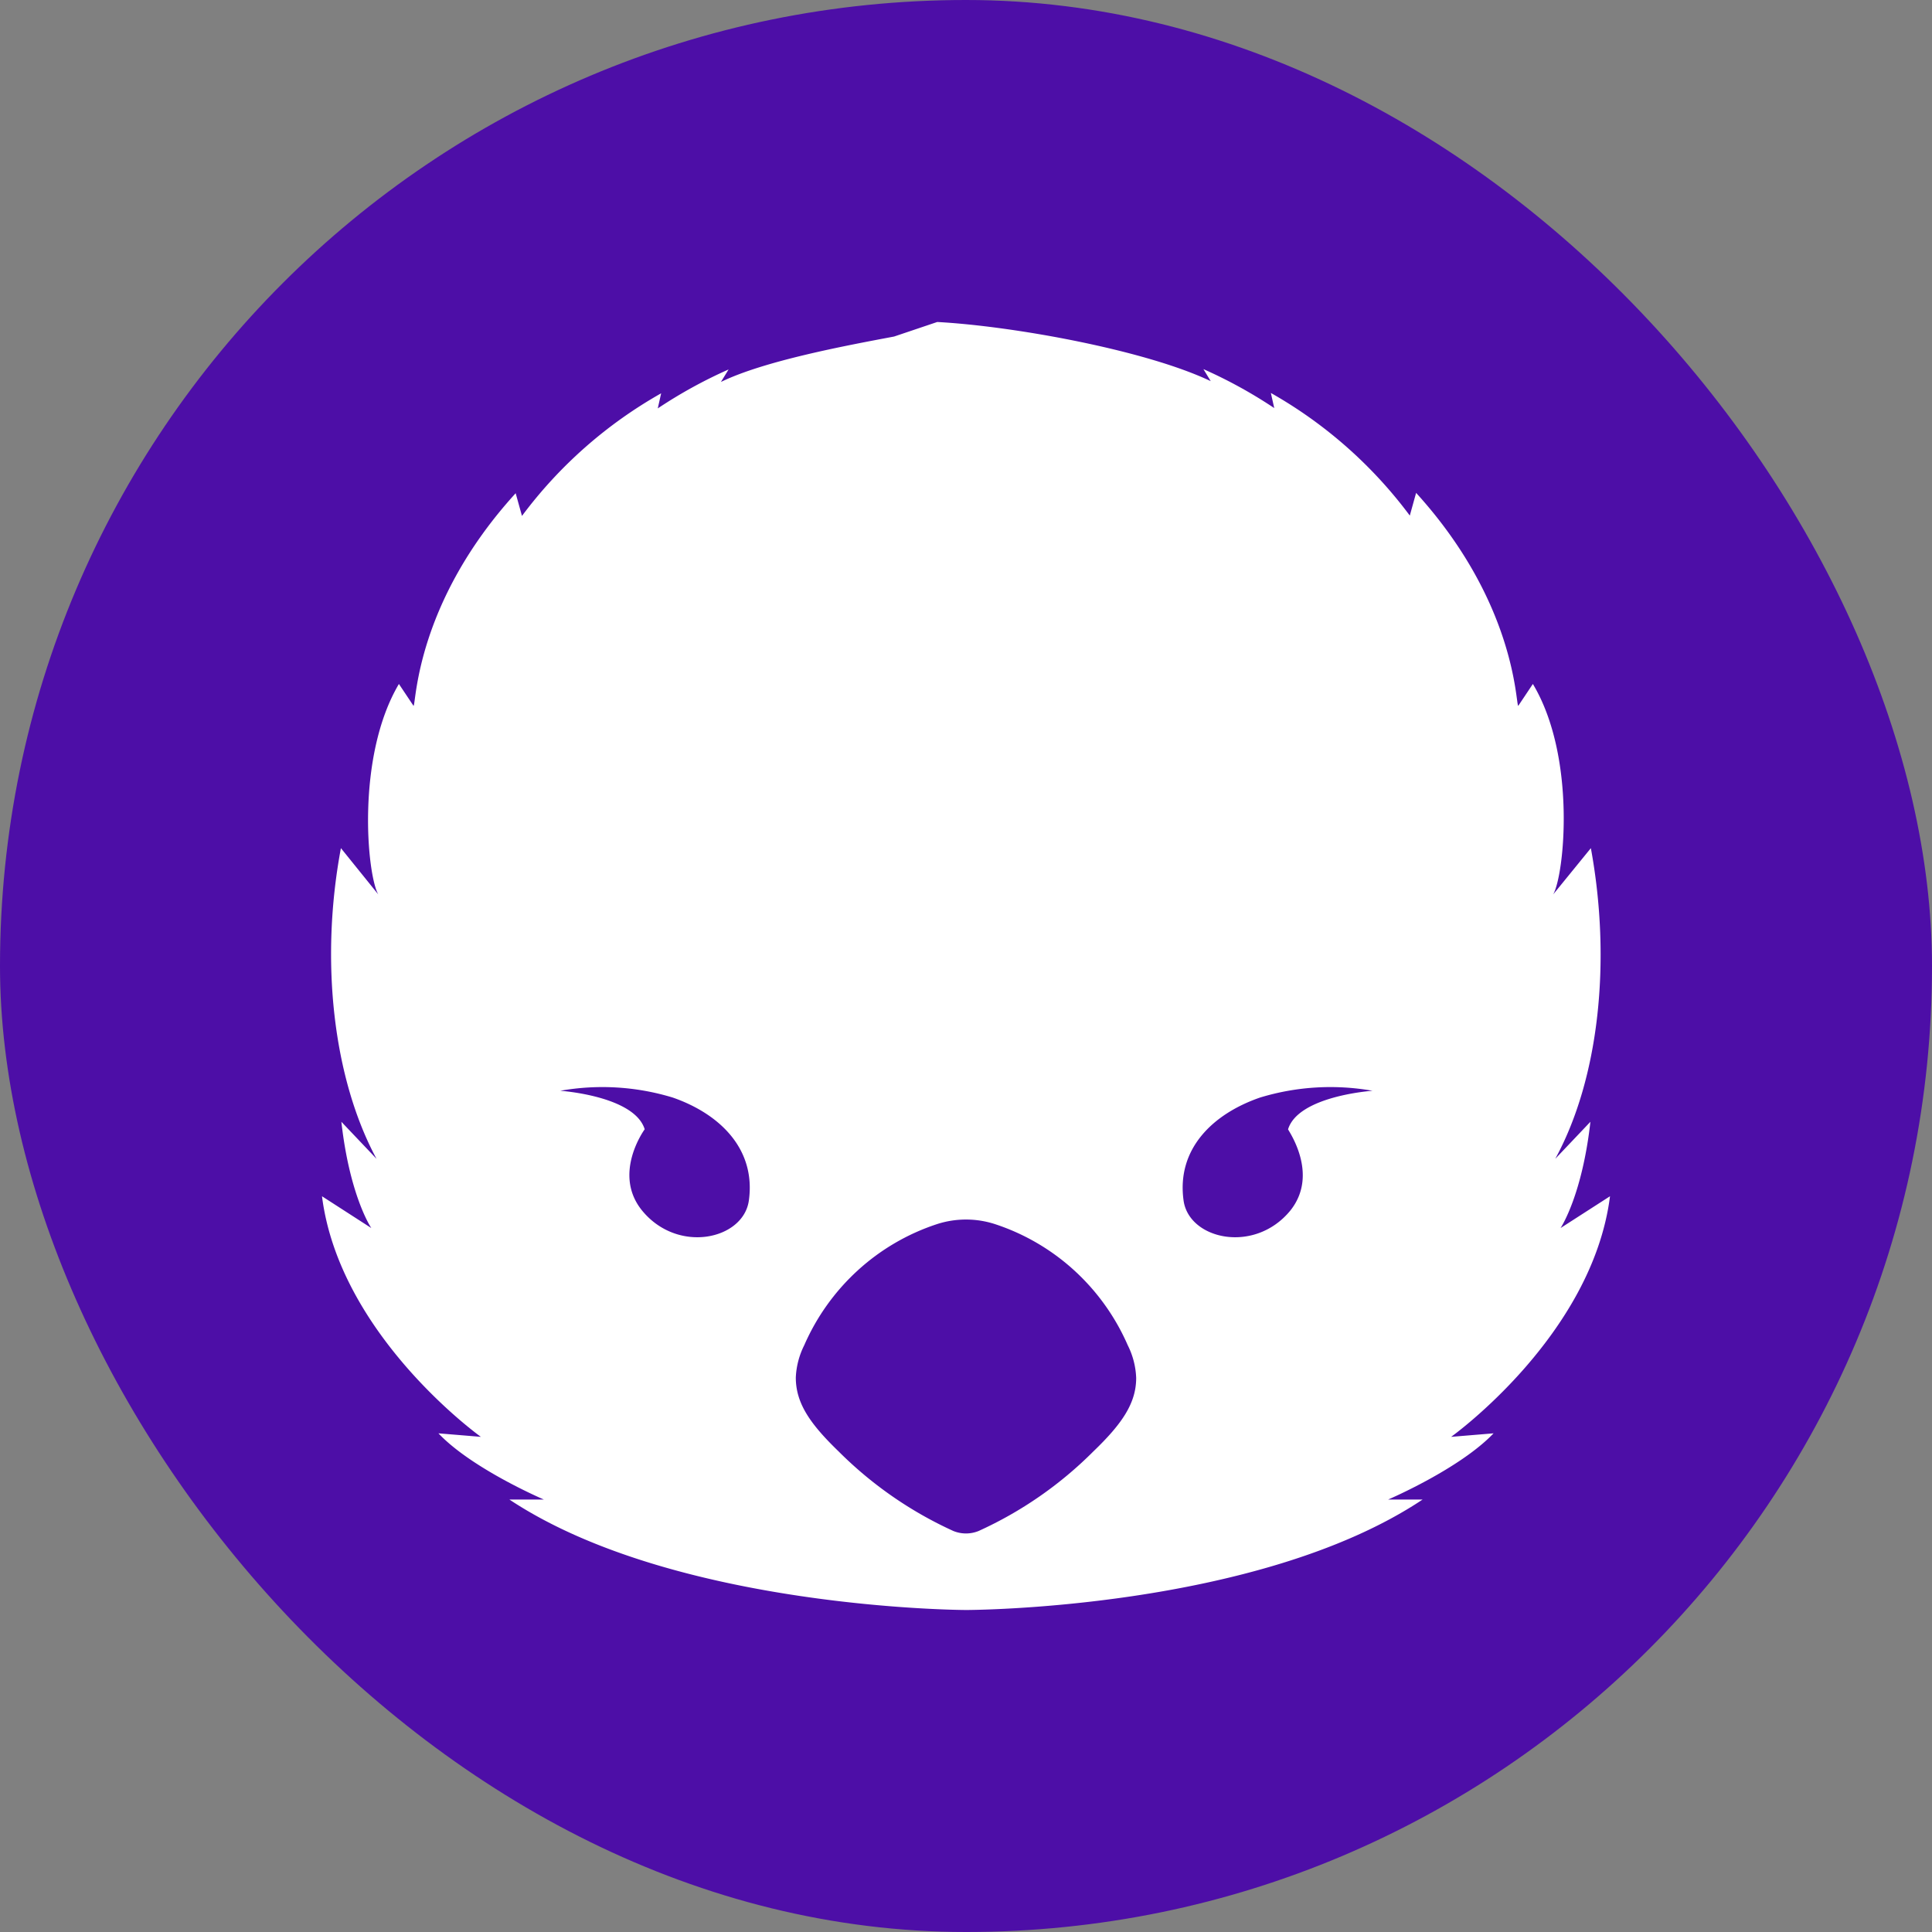 <svg xmlns="http://www.w3.org/2000/svg" width="200" height="200" fill="none"><rect width="100%" height="100%" fill="#808080" stroke="none"/><rect width="200" height="200" fill="#4D0EA7" rx="100"/><path fill="#fff" d="M92.558 34.838c-5.047.952-13.405 2.503-17.927 4.701l.792-1.293a49.032 49.032 0 0 0-7.331 4.032l.35-1.563a46.441 46.441 0 0 0-14.407 12.693l-.653-2.35C43.032 62.412 43.09 72.838 42.81 73.072l-1.515-2.268c-4.465 7.546-3.3 19.781-2.134 21.791l-3.87-4.795c-2.19 11.695-.792 23.848 3.684 32.158l-3.637-3.832c.84 7.487 2.961 10.802 3.1 11.001l-5.105-3.291c1.83 14.457 16.447 24.906 16.447 24.906l-4.394-.364c3.497 3.691 10.91 6.852 10.91 6.852h-3.567c17.17 11.378 47.277 11.437 47.277 11.437s30.096 0 47.265-11.437h-3.567s7.39-3.161 10.91-6.852l-4.394.364s14.617-10.449 16.447-24.906l-5.117 3.291c.128-.199 2.249-3.526 3.089-11.001l-3.637 3.832c4.534-8.31 5.828-20.463 3.683-32.158l-3.904 4.795c1.165-2.01 2.424-14.245-2.099-21.791l-1.515 2.268c-.28-.235-.221-10.66-10.572-22.05l-.653 2.351a46.444 46.444 0 0 0-14.383-12.694l.35 1.564a49.076 49.076 0 0 0-7.332-4.032l.758 1.246c-6.761-3.22-20.445-5.7-28.313-6.124l-4.464 1.505ZM77.52 124.283c-.559 4.031-7.343 5.559-11.05 1.034-3.112-3.82.269-8.415.269-8.415-1.073-3.468-8.742-3.985-8.742-3.985a24.992 24.992 0 0 1 11.656.705c4.86 1.693 8.614 5.325 7.868 10.661Zm35.656 25.976a40.3 40.3 0 0 1-11.866 8.227 3.47 3.47 0 0 1-2.622 0 40.497 40.497 0 0 1-11.866-8.227c-2.96-2.857-4.44-4.996-4.44-7.652a8.212 8.212 0 0 1 .873-3.35 22.864 22.864 0 0 1 5.535-7.74 22.63 22.63 0 0 1 8.184-4.789 9.727 9.727 0 0 1 6.05 0 22.631 22.631 0 0 1 8.185 4.789 22.867 22.867 0 0 1 5.534 7.74 8.2 8.2 0 0 1 .874 3.385c0 2.621-1.468 4.76-4.441 7.617Zm20.398-24.942c-3.706 4.525-10.49 2.997-11.05-1.034-.746-5.336 3.008-8.968 7.903-10.661a24.992 24.992 0 0 1 11.656-.705s-7.669.517-8.742 3.985c-.081 0 3.299 4.584.233 8.415Z"/></svg>